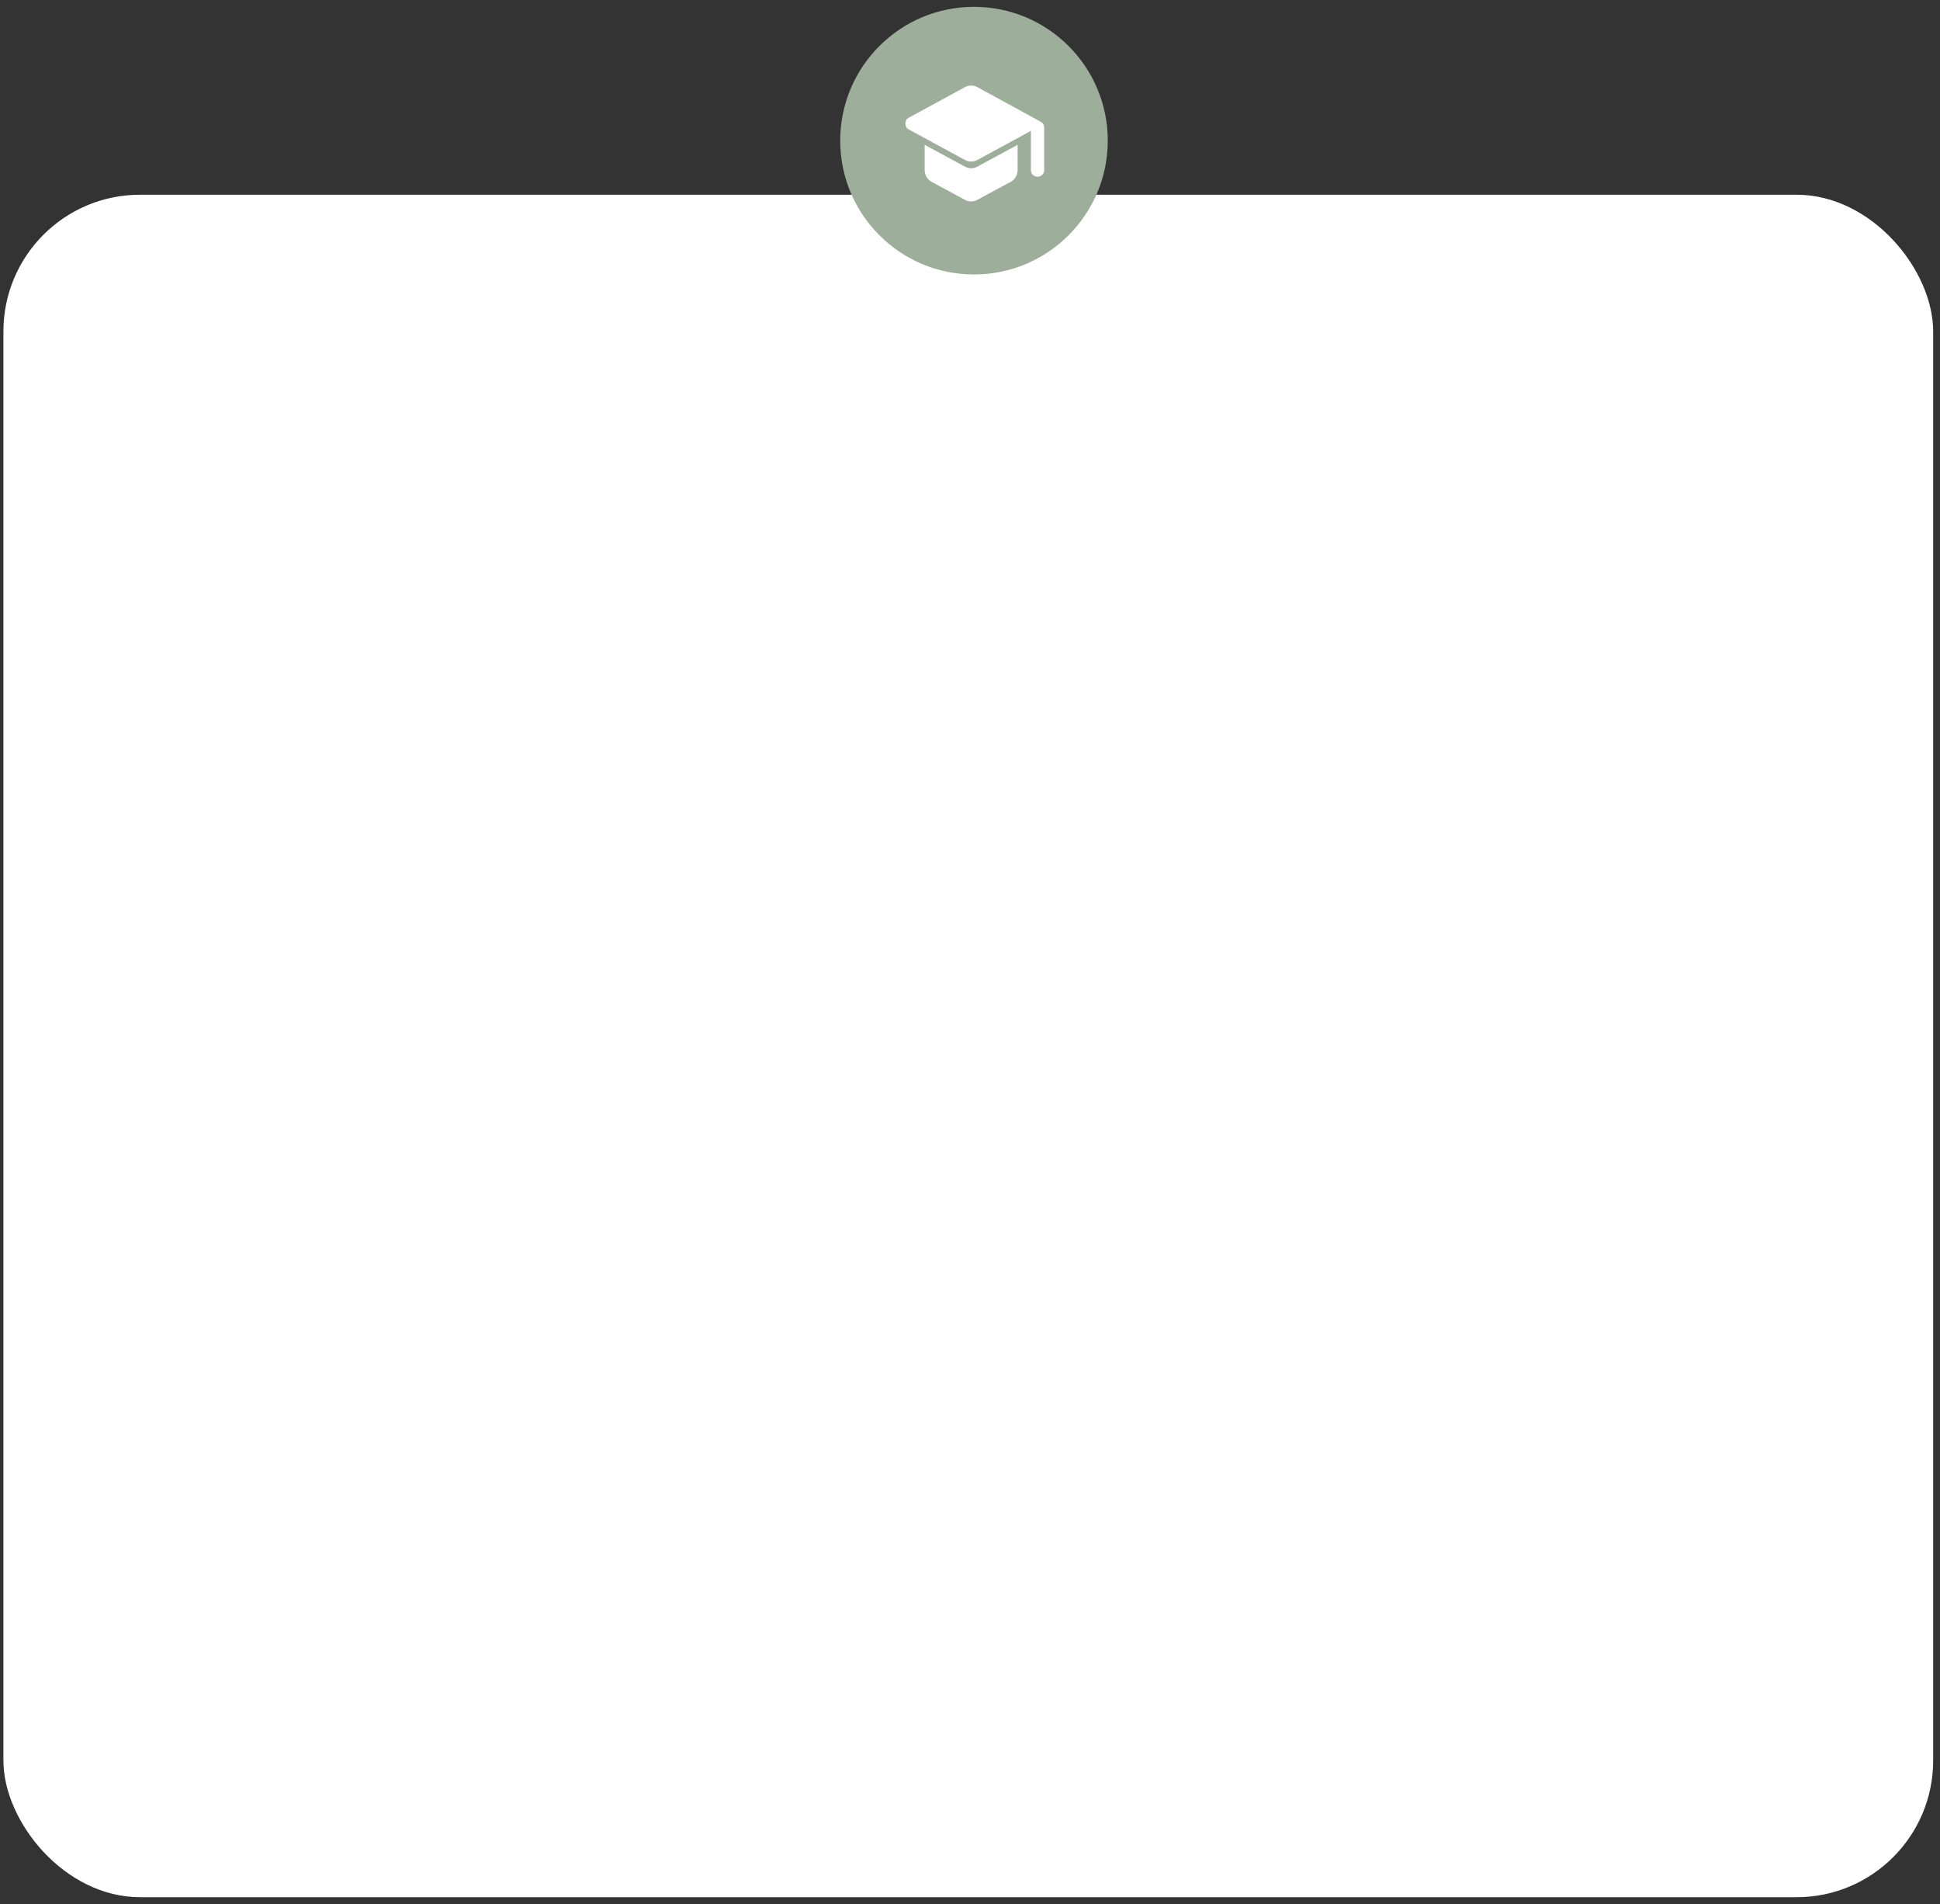 <?xml version="1.0" encoding="UTF-8"?> <svg xmlns="http://www.w3.org/2000/svg" width="213" height="209" viewBox="0 0 213 209" fill="none"><rect x="0" y="0" width="213" height="209" fill="#333333" stroke="none"/><rect x="0.375" y="21.375" width="211.875" height="186.875" rx="15" fill="white"></rect><circle cx="106.938" cy="15.438" r="14.688" fill="#9DAE9A"></circle><path d="M113.187 18.667V14.365L107.317 17.555C107.098 17.676 106.868 17.737 106.625 17.737C106.381 17.737 106.151 17.676 105.932 17.555L99.77 14.201C99.637 14.128 99.542 14.037 99.487 13.927C99.433 13.818 99.405 13.696 99.406 13.563C99.406 13.429 99.434 13.307 99.488 13.198C99.543 13.089 99.637 12.997 99.77 12.925L105.932 9.57C106.041 9.51 106.154 9.464 106.269 9.433C106.385 9.403 106.503 9.388 106.625 9.388C106.746 9.389 106.864 9.404 106.98 9.434C107.097 9.464 107.209 9.51 107.317 9.57L114.263 13.362C114.384 13.423 114.478 13.511 114.545 13.627C114.613 13.742 114.646 13.867 114.645 14V18.667C114.645 18.873 114.575 19.047 114.435 19.187C114.295 19.327 114.122 19.396 113.916 19.396C113.71 19.395 113.537 19.325 113.397 19.186C113.257 19.046 113.187 18.873 113.187 18.667ZM105.932 21.93L102.286 19.961C102.043 19.827 101.855 19.645 101.721 19.414C101.587 19.183 101.52 18.934 101.52 18.667V15.896L105.932 18.284C106.151 18.405 106.381 18.466 106.625 18.466C106.868 18.466 107.098 18.405 107.317 18.284L111.729 15.896V18.667C111.729 18.934 111.662 19.183 111.528 19.414C111.394 19.645 111.206 19.827 110.963 19.961L107.317 21.93C107.208 21.991 107.096 22.036 106.98 22.067C106.865 22.097 106.747 22.113 106.625 22.112C106.503 22.111 106.384 22.096 106.269 22.067C106.153 22.037 106.041 21.991 105.932 21.93Z" fill="white"></path></svg> 